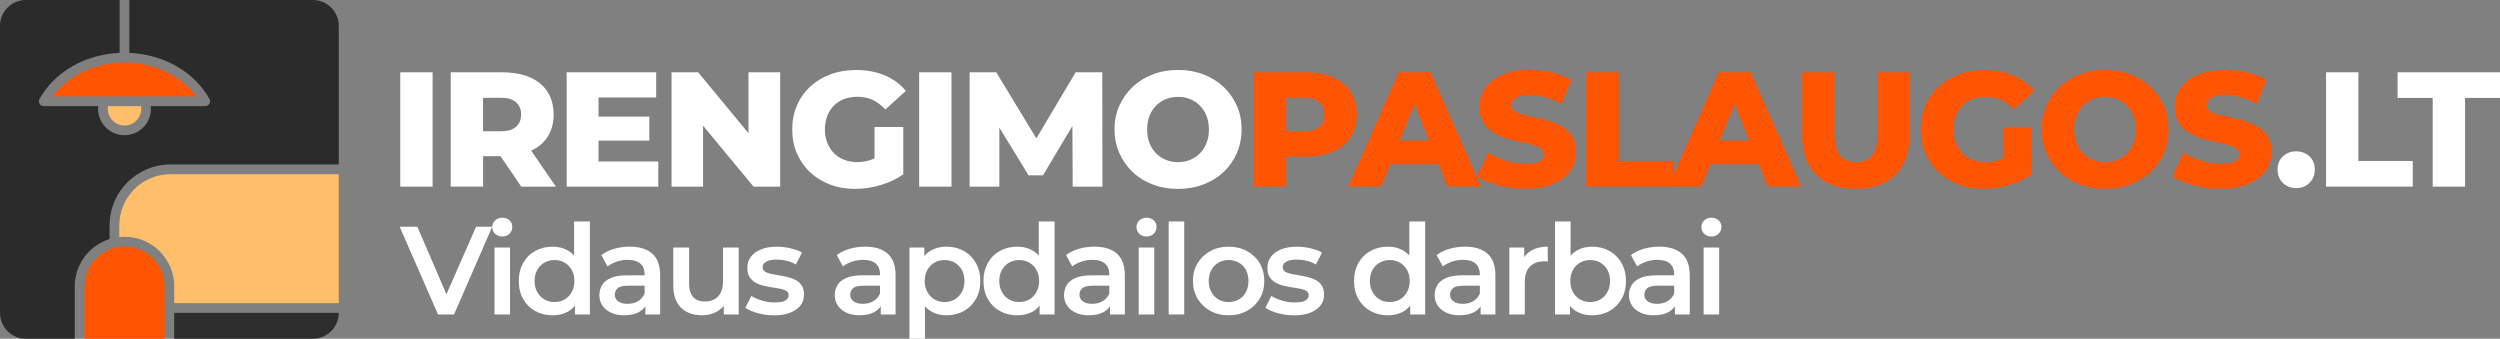 <?xml version="1.0" encoding="UTF-8"?>
<svg id="Layer_1" data-name="Layer 1" xmlns="http://www.w3.org/2000/svg" viewBox="0 0 780.12 105.7">
  <rect x="0" y="0" width="780.12" height="105.7" fill="#808080" stroke="none"/>
  <defs>
    <style>
      .cls-1 {
        fill: #ffbe69;
      }

      .cls-2 {
        fill: #2d2d2d;
      }

      .cls-3 {
        fill: #fff;
      }

      .cls-4 {
        fill: #ff5402;
      }

      .cls-5 {
        fill: #2b2b2b;
      }
    </style>
  </defs>
  <g>
    <path class="cls-3" d="M124.9,58.24V22.56h10.09v35.68h-10.09Z"/>
    <path class="cls-3" d="M140.65,58.24V22.56h15.9c5.23,0,9.24,1.17,12.03,3.52,2.79,2.34,4.18,5.56,4.18,9.63,0,2.75-.64,5.1-1.91,7.03-1.27,1.94-3.1,3.42-5.48,4.46-2.38,1.04-5.2,1.55-8.46,1.55h-10.7l4.54-4.28v13.76h-10.09ZM150.74,45.65l-4.54-4.69h10.09c2.11,0,3.69-.46,4.74-1.38,1.05-.92,1.58-2.21,1.58-3.87s-.53-2.86-1.58-3.8c-1.05-.93-2.63-1.4-4.74-1.4h-10.09l4.54-4.64v19.78ZM162.66,58.24l-8.87-13h10.75l8.92,13h-10.81Z"/>
    <path class="cls-3" d="M176.83,58.24V22.56h27.93v7.85h-17.99v19.98h18.65v7.85h-28.59ZM186.06,43.87v-7.49h16.56v7.49h-16.56Z"/>
    <path class="cls-3" d="M209.55,58.24V22.56h8.31l19.62,23.75h-3.92v-23.75h9.89v35.68h-8.31l-19.67-23.75h3.92v23.75h-9.84Z"/>
    <path class="cls-3" d="M266.89,58.95c-2.85,0-5.47-.45-7.85-1.35-2.38-.9-4.45-2.17-6.22-3.82-1.77-1.65-3.14-3.61-4.13-5.89-.99-2.28-1.48-4.77-1.48-7.49s.49-5.22,1.48-7.49c.98-2.28,2.37-4.24,4.15-5.89,1.78-1.65,3.88-2.92,6.29-3.82,2.41-.9,5.08-1.35,8-1.35,3.33,0,6.32.56,8.97,1.68,2.65,1.12,4.84,2.74,6.57,4.84l-6.42,5.81c-1.22-1.36-2.54-2.36-3.95-3.01-1.41-.65-2.98-.97-4.71-.97-1.53,0-2.92.24-4.18.71-1.26.48-2.33,1.16-3.21,2.06-.88.9-1.57,1.98-2.06,3.24-.49,1.26-.74,2.65-.74,4.18s.25,2.87.74,4.13c.49,1.26,1.18,2.34,2.06,3.24.88.9,1.94,1.6,3.19,2.09,1.24.49,2.61.74,4.1.74s2.96-.25,4.38-.74c1.43-.49,2.87-1.33,4.33-2.52l5.66,7.08c-2.07,1.46-4.44,2.58-7.11,3.36-2.67.78-5.29,1.17-7.87,1.17ZM281.87,54.42l-8.97-1.33v-13.46h8.97v14.78Z"/>
    <path class="cls-3" d="M286.82,58.24V22.56h10.09v35.68h-10.09Z"/>
    <path class="cls-3" d="M302.57,58.24V22.56h8.31l14.73,24.26h-4.38l14.42-24.26h8.31l.05,35.68h-9.28l-.1-21.56h1.58l-10.75,18.04h-4.49l-11.06-18.04h1.94v21.56h-9.28Z"/>
    <path class="cls-3" d="M367.6,58.95c-2.82,0-5.45-.46-7.87-1.38-2.43-.92-4.53-2.22-6.29-3.9-1.77-1.68-3.15-3.65-4.15-5.91-1-2.26-1.5-4.73-1.5-7.42s.5-5.1,1.5-7.34c1-2.24,2.39-4.21,4.15-5.89,1.77-1.68,3.86-2.98,6.27-3.9,2.41-.92,5.05-1.38,7.9-1.38s5.49.46,7.9,1.38c2.41.92,4.5,2.21,6.27,3.87,1.77,1.67,3.15,3.62,4.15,5.86,1,2.24,1.5,4.71,1.5,7.39s-.49,5.21-1.48,7.47c-.99,2.26-2.37,4.22-4.15,5.89-1.78,1.67-3.88,2.96-6.29,3.87-2.41.92-5.05,1.38-7.9,1.38ZM367.6,50.59c1.36,0,2.62-.24,3.8-.71,1.17-.48,2.19-1.16,3.06-2.06.87-.9,1.55-1.97,2.04-3.21.49-1.24.74-2.64.74-4.2s-.25-2.96-.74-4.21c-.49-1.24-1.17-2.31-2.04-3.21-.87-.9-1.89-1.59-3.06-2.06-1.17-.48-2.44-.71-3.8-.71s-2.62.24-3.8.71c-1.17.48-2.2,1.16-3.08,2.06-.88.9-1.56,1.97-2.04,3.21-.48,1.24-.71,2.64-.71,4.21s.24,2.96.71,4.2c.48,1.24,1.15,2.31,2.04,3.21.88.9,1.91,1.59,3.08,2.06,1.17.48,2.44.71,3.8.71Z"/>
    <path class="cls-4" d="M391.25,58.24V22.56h16.26c3.26,0,6.08.53,8.46,1.58,2.38,1.05,4.2,2.57,5.48,4.56,1.27,1.99,1.91,4.32,1.91,7.01s-.64,5.11-1.91,7.06c-1.28,1.95-3.1,3.47-5.48,4.54-2.38,1.07-5.2,1.61-8.46,1.61h-10.7l4.54-4.43v13.76h-10.09ZM401.34,45.65l-4.54-4.74h10.09c2.11,0,3.69-.45,4.74-1.35,1.05-.9,1.58-2.18,1.58-3.85s-.53-2.86-1.58-3.8c-1.05-.93-2.63-1.4-4.74-1.4h-10.09l4.54-4.64v19.78Z"/>
    <path class="cls-4" d="M420.66,58.24l15.75-35.68h9.94l15.8,35.68h-10.5l-12.33-30.73h3.98l-12.33,30.73h-10.3ZM429.27,51.26l2.6-7.39h17.43l2.6,7.39h-22.63Z"/>
    <path class="cls-4" d="M476.01,58.95c-2.96,0-5.78-.37-8.49-1.1-2.7-.73-4.88-1.66-6.55-2.78l3.31-7.49c1.6,1.02,3.44,1.86,5.53,2.52s4.17.99,6.24.99c1.43,0,2.56-.12,3.39-.36.83-.24,1.44-.58,1.83-1.02.39-.44.59-.97.59-1.58,0-.78-.37-1.4-1.12-1.86-.75-.46-1.72-.85-2.93-1.17-1.21-.32-2.51-.63-3.92-.92-1.41-.29-2.85-.67-4.31-1.15-1.46-.48-2.79-1.1-3.98-1.89-1.19-.78-2.15-1.8-2.88-3.06-.73-1.26-1.1-2.84-1.1-4.74,0-2.11.58-4.03,1.73-5.76,1.15-1.73,2.91-3.13,5.25-4.18,2.34-1.05,5.27-1.58,8.77-1.58,2.34,0,4.65.26,6.91.79,2.26.53,4.26,1.32,5.99,2.37l-3.06,7.44c-1.7-.95-3.38-1.65-5.05-2.09-1.67-.44-3.28-.66-4.84-.66-1.39,0-2.51.15-3.36.46-.85.31-1.46.7-1.83,1.17-.38.48-.56.99-.56,1.53,0,.82.37,1.45,1.12,1.91.75.46,1.71.83,2.91,1.12,1.19.29,2.5.59,3.95.89s2.88.69,4.31,1.15c1.43.46,2.74,1.07,3.95,1.83s2.18,1.77,2.93,3.01c.75,1.24,1.12,2.79,1.12,4.66,0,2.07-.59,3.98-1.76,5.73-1.17,1.75-2.93,3.15-5.28,4.21s-5.28,1.58-8.82,1.58Z"/>
    <path class="cls-4" d="M494.97,58.24V22.56h10.09v27.67h16.97v8h-27.06Z"/>
    <path class="cls-4" d="M520.55,58.24l15.75-35.68h9.94l15.8,35.68h-10.5l-12.33-30.73h3.98l-12.33,30.73h-10.3ZM529.16,51.26l2.6-7.39h17.43l2.6,7.39h-22.63Z"/>
    <path class="cls-4" d="M579.06,58.95c-5.27,0-9.37-1.44-12.31-4.33-2.94-2.89-4.41-6.96-4.41-12.23v-19.83h10.09v19.52c0,3.02.59,5.2,1.78,6.52,1.19,1.33,2.84,1.99,4.94,1.99s3.75-.66,4.92-1.99c1.17-1.33,1.76-3.5,1.76-6.52v-19.52h9.99v19.83c0,5.27-1.49,9.34-4.46,12.23-2.97,2.89-7.08,4.33-12.31,4.33Z"/>
    <path class="cls-4" d="M618.97,58.95c-2.85,0-5.47-.45-7.85-1.35-2.38-.9-4.45-2.17-6.22-3.82-1.77-1.65-3.14-3.61-4.13-5.89-.99-2.28-1.48-4.77-1.48-7.49s.49-5.22,1.48-7.49c.99-2.28,2.37-4.24,4.15-5.89,1.78-1.65,3.88-2.92,6.29-3.82,2.41-.9,5.08-1.35,8-1.35,3.33,0,6.32.56,8.97,1.68,2.65,1.12,4.84,2.74,6.58,4.84l-6.42,5.81c-1.22-1.36-2.54-2.36-3.95-3.01-1.41-.65-2.98-.97-4.71-.97-1.53,0-2.92.24-4.18.71-1.26.48-2.33,1.16-3.21,2.06-.88.9-1.57,1.98-2.06,3.24-.49,1.26-.74,2.65-.74,4.18s.25,2.87.74,4.13c.49,1.26,1.18,2.34,2.06,3.24.88.9,1.94,1.6,3.19,2.09,1.24.49,2.61.74,4.1.74s2.96-.25,4.38-.74c1.43-.49,2.87-1.33,4.33-2.52l5.66,7.08c-2.07,1.46-4.44,2.58-7.11,3.36-2.67.78-5.29,1.17-7.87,1.17ZM633.95,54.42l-8.97-1.33v-13.46h8.97v14.78Z"/>
    <path class="cls-4" d="M656.83,58.95c-2.82,0-5.45-.46-7.87-1.38-2.43-.92-4.53-2.22-6.29-3.9-1.77-1.68-3.15-3.65-4.15-5.91-1-2.26-1.5-4.73-1.5-7.42s.5-5.1,1.5-7.34c1-2.24,2.39-4.21,4.15-5.89,1.77-1.68,3.86-2.98,6.27-3.9,2.41-.92,5.05-1.38,7.9-1.38s5.49.46,7.9,1.38c2.41.92,4.5,2.21,6.27,3.87,1.77,1.67,3.15,3.62,4.15,5.86,1,2.24,1.5,4.71,1.5,7.39s-.49,5.21-1.48,7.47c-.99,2.26-2.37,4.22-4.15,5.89-1.78,1.67-3.88,2.96-6.29,3.87-2.41.92-5.05,1.38-7.9,1.38ZM656.83,50.59c1.36,0,2.62-.24,3.8-.71,1.17-.48,2.19-1.16,3.06-2.06.87-.9,1.55-1.97,2.04-3.21.49-1.24.74-2.64.74-4.2s-.25-2.96-.74-4.21c-.49-1.24-1.17-2.31-2.04-3.21-.87-.9-1.89-1.59-3.06-2.06-1.17-.48-2.44-.71-3.8-.71s-2.62.24-3.8.71c-1.17.48-2.2,1.16-3.08,2.06-.88.9-1.56,1.97-2.04,3.21-.48,1.24-.71,2.64-.71,4.21s.24,2.96.71,4.2c.48,1.24,1.16,2.31,2.04,3.21.88.9,1.91,1.59,3.08,2.06,1.17.48,2.44.71,3.8.71Z"/>
    <path class="cls-4" d="M692.97,58.95c-2.96,0-5.78-.37-8.49-1.1-2.7-.73-4.88-1.66-6.55-2.78l3.31-7.49c1.6,1.02,3.44,1.86,5.53,2.52s4.17.99,6.24.99c1.43,0,2.56-.12,3.39-.36.83-.24,1.44-.58,1.83-1.02.39-.44.59-.97.59-1.58,0-.78-.37-1.4-1.12-1.86-.75-.46-1.72-.85-2.93-1.17-1.21-.32-2.51-.63-3.92-.92-1.41-.29-2.85-.67-4.31-1.15-1.46-.48-2.79-1.1-3.98-1.89-1.19-.78-2.15-1.8-2.88-3.06-.73-1.26-1.1-2.84-1.1-4.74,0-2.11.58-4.03,1.73-5.76,1.15-1.73,2.91-3.13,5.25-4.18,2.34-1.05,5.27-1.58,8.77-1.58,2.34,0,4.65.26,6.91.79,2.26.53,4.26,1.32,5.99,2.37l-3.06,7.44c-1.7-.95-3.38-1.65-5.05-2.09-1.67-.44-3.28-.66-4.84-.66-1.39,0-2.51.15-3.36.46-.85.31-1.46.7-1.83,1.17-.38.48-.56.99-.56,1.53,0,.82.37,1.45,1.12,1.91.75.46,1.71.83,2.91,1.12,1.19.29,2.5.59,3.95.89s2.88.69,4.31,1.15c1.43.46,2.74,1.07,3.95,1.83s2.18,1.77,2.93,3.01c.75,1.24,1.12,2.79,1.12,4.66,0,2.07-.59,3.98-1.76,5.73-1.17,1.75-2.93,3.15-5.28,4.21s-5.28,1.58-8.82,1.58Z"/>
    <path class="cls-3" d="M716.52,58.7c-1.63,0-3.01-.54-4.13-1.61-1.12-1.07-1.68-2.47-1.68-4.21s.56-3.07,1.68-4.1c1.12-1.04,2.5-1.55,4.13-1.55s3.01.52,4.13,1.55c1.12,1.04,1.68,2.4,1.68,4.1s-.56,3.13-1.68,4.21-2.5,1.61-4.13,1.61Z"/>
    <path class="cls-3" d="M725.84,58.24V22.56h10.09v27.67h16.97v8h-27.06Z"/>
    <path class="cls-3" d="M759.12,58.24v-27.68h-10.96v-8h31.96v8h-10.91v27.68h-10.09Z"/>
  </g>
  <g>
    <path class="cls-3" d="M136.68,98.12l-11.96-27.37h5.51l10.67,24.75h-3.21l10.87-24.75h5.04l-11.92,27.37h-5Z"/>
    <path class="cls-3" d="M156.73,73.8c-.91,0-1.66-.29-2.25-.86-.59-.57-.88-1.28-.88-2.11,0-.78.29-1.46.88-2.03s1.34-.86,2.25-.86,1.66.27,2.25.8.88,1.22.88,2.05-.29,1.54-.86,2.13c-.57.59-1.33.88-2.27.88ZM154.31,98.12v-20.88h4.85v20.88h-4.85Z"/>
    <path class="cls-3" d="M172.45,98.39c-2.01,0-3.81-.44-5.42-1.33-1.6-.89-2.86-2.13-3.77-3.73-.91-1.6-1.37-3.49-1.37-5.65s.46-4.01,1.37-5.63c.91-1.62,2.17-2.87,3.77-3.75,1.6-.89,3.41-1.33,5.42-1.33,1.75,0,3.31.38,4.69,1.15,1.38.77,2.48,1.94,3.28,3.52.81,1.58,1.21,3.59,1.21,6.04s-.39,4.43-1.17,6.02c-.78,1.59-1.86,2.77-3.23,3.54-1.37.77-2.97,1.15-4.79,1.15ZM173.03,94.25c1.17,0,2.22-.27,3.15-.8.92-.53,1.67-1.3,2.23-2.31.56-1,.84-2.16.84-3.46s-.28-2.48-.84-3.46c-.56-.98-1.3-1.73-2.23-2.27-.93-.53-1.97-.8-3.15-.8s-2.22.27-3.15.8c-.93.53-1.67,1.29-2.23,2.27s-.84,2.13-.84,3.46.28,2.46.84,3.46c.56,1,1.3,1.77,2.23,2.31.92.53,1.97.8,3.15.8ZM179.41,98.12v-4.93l.12-5.55-.39-5.55v-12.98h4.93v29.01h-4.65Z"/>
    <path class="cls-3" d="M194.81,98.39c-1.56,0-2.93-.27-4.1-.8-1.17-.53-2.08-1.28-2.72-2.23-.64-.95-.96-2.03-.96-3.23s.28-2.23.84-3.17,1.48-1.68,2.76-2.23c1.28-.55,2.97-.82,5.08-.82h6.06v3.24h-5.71c-1.64,0-2.76.27-3.34.8s-.88,1.21-.88,2.01c0,.86.35,1.55,1.06,2.07s1.68.78,2.93.78,2.27-.27,3.23-.82c.95-.55,1.65-1.35,2.09-2.42l.78,2.93c-.47,1.23-1.3,2.18-2.5,2.85-1.2.68-2.74,1.02-4.61,1.02ZM201.38,98.12v-4.26l-.23-.86v-7.39c0-1.43-.44-2.55-1.31-3.34-.87-.79-2.2-1.19-3.97-1.19-1.15,0-2.28.18-3.4.55s-2.09.87-2.89,1.52l-1.92-3.56c1.15-.86,2.49-1.51,4.03-1.96,1.54-.44,3.14-.66,4.81-.66,3.05,0,5.4.73,7.04,2.19s2.46,3.7,2.46,6.72v12.24h-4.61Z"/>
    <path class="cls-3" d="M219.13,98.39c-1.77,0-3.34-.33-4.69-1-1.36-.66-2.42-1.68-3.19-3.05-.77-1.37-1.15-3.09-1.15-5.18v-11.92h4.93v11.3c0,1.85.43,3.24,1.29,4.16.86.93,2.06,1.39,3.6,1.39,1.15,0,2.15-.24,3.01-.7.86-.47,1.52-1.17,1.99-2.11.47-.94.7-2.1.7-3.48v-10.56h4.89v20.88h-4.65v-5.67l.82,1.76c-.7,1.33-1.73,2.36-3.09,3.09-1.36.73-2.84,1.09-4.46,1.09Z"/>
    <path class="cls-3" d="M241.45,98.39c-1.77,0-3.45-.23-5.04-.68-1.59-.46-2.87-1.01-3.83-1.66l1.88-3.71c.94.6,2.06,1.09,3.36,1.47,1.3.38,2.62.57,3.95.57,1.51,0,2.61-.2,3.3-.61.69-.4,1.04-.96,1.04-1.66,0-.57-.23-1.01-.7-1.31-.47-.3-1.08-.53-1.84-.68-.76-.16-1.6-.3-2.52-.43-.93-.13-1.85-.31-2.78-.53-.93-.22-1.77-.55-2.52-.98-.76-.43-1.37-1.01-1.84-1.74s-.7-1.71-.7-2.93c0-1.3.38-2.44,1.13-3.42.76-.98,1.82-1.74,3.19-2.29,1.37-.55,2.99-.82,4.87-.82,1.38,0,2.8.16,4.24.49,1.45.33,2.65.78,3.62,1.35l-1.92,3.71c-.96-.57-1.95-.97-2.97-1.19-1.02-.22-2.02-.33-3.01-.33-1.46,0-2.55.21-3.28.65-.73.43-1.09.98-1.09,1.66,0,.63.23,1.09.7,1.41.47.31,1.08.55,1.84.72.76.17,1.6.33,2.52.47.92.14,1.84.33,2.76.55.91.22,1.75.53,2.52.94.77.4,1.39.97,1.86,1.7.47.73.7,1.68.7,2.85,0,1.33-.38,2.47-1.15,3.42-.77.95-1.85,1.69-3.25,2.23-1.39.53-3.07.8-5.02.8Z"/>
    <path class="cls-3" d="M268.27,98.39c-1.56,0-2.93-.27-4.1-.8-1.17-.53-2.08-1.28-2.72-2.23-.64-.95-.96-2.03-.96-3.23s.28-2.23.84-3.17,1.48-1.68,2.76-2.23c1.28-.55,2.97-.82,5.08-.82h6.06v3.24h-5.71c-1.64,0-2.76.27-3.34.8s-.88,1.21-.88,2.01c0,.86.35,1.55,1.06,2.07s1.68.78,2.93.78,2.27-.27,3.23-.82c.95-.55,1.65-1.35,2.09-2.42l.78,2.93c-.47,1.23-1.3,2.18-2.5,2.85-1.2.68-2.74,1.02-4.61,1.02ZM274.84,98.12v-4.26l-.23-.86v-7.39c0-1.43-.44-2.55-1.31-3.34-.87-.79-2.2-1.19-3.97-1.19-1.15,0-2.28.18-3.4.55s-2.09.87-2.89,1.52l-1.92-3.56c1.15-.86,2.49-1.51,4.03-1.96,1.54-.44,3.14-.66,4.81-.66,3.05,0,5.4.73,7.04,2.19s2.46,3.7,2.46,6.72v12.24h-4.61Z"/>
    <path class="cls-3" d="M283.79,105.7v-28.46h4.65v4.93l-.2,5.55.39,5.55v12.43h-4.85ZM295.32,98.39c-1.72,0-3.27-.38-4.65-1.15-1.38-.77-2.48-1.95-3.28-3.54-.81-1.59-1.21-3.6-1.21-6.02s.38-4.46,1.15-6.04c.77-1.58,1.86-2.75,3.26-3.52,1.41-.77,2.98-1.15,4.73-1.15,2.03,0,3.84.44,5.43,1.33,1.59.89,2.85,2.14,3.77,3.75.92,1.62,1.39,3.49,1.39,5.63s-.46,4.05-1.39,5.65c-.93,1.6-2.18,2.85-3.77,3.73-1.59.89-3.4,1.33-5.43,1.33ZM294.74,94.25c1.2,0,2.26-.27,3.19-.82.92-.55,1.66-1.32,2.21-2.31.55-.99.82-2.14.82-3.44s-.27-2.48-.82-3.46-1.28-1.73-2.21-2.27c-.93-.53-1.99-.8-3.19-.8s-2.19.27-3.13.8-1.68,1.29-2.23,2.27-.82,2.13-.82,3.46.27,2.45.82,3.44c.55.99,1.29,1.76,2.23,2.31.94.55,1.98.82,3.13.82Z"/>
    <path class="cls-3" d="M317.45,98.39c-2.01,0-3.81-.44-5.42-1.33-1.6-.89-2.86-2.13-3.77-3.73-.91-1.6-1.37-3.49-1.37-5.65s.46-4.01,1.37-5.63c.91-1.62,2.17-2.87,3.77-3.75,1.6-.89,3.41-1.33,5.42-1.33,1.75,0,3.31.38,4.69,1.15,1.38.77,2.48,1.94,3.28,3.52.81,1.58,1.21,3.59,1.21,6.04s-.39,4.43-1.17,6.02c-.78,1.59-1.86,2.77-3.23,3.54-1.37.77-2.97,1.15-4.79,1.15ZM318.04,94.25c1.17,0,2.22-.27,3.15-.8.92-.53,1.67-1.3,2.23-2.31.56-1,.84-2.16.84-3.46s-.28-2.48-.84-3.46c-.56-.98-1.3-1.73-2.23-2.27-.93-.53-1.97-.8-3.15-.8s-2.22.27-3.15.8c-.93.53-1.67,1.29-2.23,2.27s-.84,2.13-.84,3.46.28,2.46.84,3.46c.56,1,1.3,1.77,2.23,2.31.92.53,1.97.8,3.15.8ZM324.41,98.12v-4.93l.12-5.55-.39-5.55v-12.98h4.93v29.01h-4.65Z"/>
    <path class="cls-3" d="M339.81,98.39c-1.56,0-2.93-.27-4.1-.8-1.17-.53-2.08-1.28-2.72-2.23-.64-.95-.96-2.03-.96-3.23s.28-2.23.84-3.17,1.48-1.68,2.76-2.23c1.28-.55,2.97-.82,5.08-.82h6.06v3.24h-5.71c-1.64,0-2.76.27-3.34.8s-.88,1.21-.88,2.01c0,.86.35,1.55,1.06,2.07s1.68.78,2.93.78,2.27-.27,3.23-.82c.95-.55,1.65-1.35,2.09-2.42l.78,2.93c-.47,1.23-1.3,2.18-2.5,2.85-1.2.68-2.74,1.02-4.61,1.02ZM346.38,98.12v-4.26l-.23-.86v-7.39c0-1.43-.44-2.55-1.31-3.34-.87-.79-2.2-1.19-3.97-1.19-1.15,0-2.28.18-3.4.55s-2.09.87-2.89,1.52l-1.92-3.56c1.15-.86,2.49-1.51,4.03-1.96,1.54-.44,3.14-.66,4.81-.66,3.05,0,5.4.73,7.04,2.19s2.46,3.7,2.46,6.72v12.24h-4.61Z"/>
    <path class="cls-3" d="M357.76,73.8c-.91,0-1.66-.29-2.25-.86-.59-.57-.88-1.28-.88-2.11,0-.78.29-1.46.88-2.03s1.34-.86,2.25-.86,1.66.27,2.25.8.88,1.22.88,2.05-.29,1.54-.86,2.13c-.57.59-1.33.88-2.27.88ZM355.33,98.12v-20.88h4.85v20.88h-4.85Z"/>
    <path class="cls-3" d="M364.68,98.12v-29.01h4.85v29.01h-4.85Z"/>
    <path class="cls-3" d="M383.36,98.39c-2.11,0-4.01-.46-5.69-1.39-1.68-.92-3-2.2-3.97-3.81-.96-1.62-1.45-3.45-1.45-5.51s.48-3.96,1.45-5.55c.96-1.59,2.28-2.85,3.95-3.77,1.67-.92,3.57-1.39,5.71-1.39s4.09.46,5.77,1.39c1.68.93,3,2.18,3.95,3.77.95,1.59,1.43,3.44,1.43,5.55s-.48,3.93-1.43,5.53c-.95,1.6-2.27,2.87-3.97,3.79-1.69.93-3.61,1.39-5.75,1.39ZM383.36,94.25c1.2,0,2.27-.27,3.21-.8.94-.53,1.67-1.3,2.21-2.31.53-1,.8-2.16.8-3.46s-.27-2.48-.8-3.46c-.53-.98-1.27-1.73-2.21-2.27-.94-.53-1.99-.8-3.17-.8s-2.23.27-3.17.8c-.94.53-1.68,1.29-2.23,2.27s-.82,2.13-.82,3.46.27,2.46.82,3.46c.55,1,1.29,1.77,2.23,2.31.94.53,1.98.8,3.13.8Z"/>
    <path class="cls-3" d="M403.73,98.39c-1.77,0-3.45-.23-5.04-.68-1.59-.46-2.87-1.01-3.83-1.66l1.88-3.71c.94.6,2.06,1.09,3.36,1.47,1.3.38,2.62.57,3.95.57,1.51,0,2.61-.2,3.3-.61.69-.4,1.04-.96,1.04-1.66,0-.57-.23-1.01-.7-1.31-.47-.3-1.08-.53-1.84-.68s-1.6-.3-2.52-.43c-.93-.13-1.85-.31-2.78-.53-.93-.22-1.77-.55-2.52-.98-.76-.43-1.37-1.01-1.84-1.74-.47-.73-.7-1.71-.7-2.93,0-1.3.38-2.44,1.13-3.42.76-.98,1.82-1.74,3.19-2.29,1.37-.55,2.99-.82,4.87-.82,1.38,0,2.8.16,4.24.49,1.45.33,2.65.78,3.62,1.35l-1.92,3.71c-.96-.57-1.95-.97-2.97-1.19s-2.02-.33-3.01-.33c-1.46,0-2.55.21-3.28.65-.73.43-1.09.98-1.09,1.66,0,.63.24,1.09.7,1.41.47.31,1.08.55,1.84.72.75.17,1.6.33,2.52.47.92.14,1.84.33,2.76.55.91.22,1.75.53,2.52.94s1.39.97,1.86,1.7c.47.73.7,1.68.7,2.85,0,1.33-.38,2.47-1.15,3.42s-1.85,1.69-3.24,2.23c-1.39.53-3.07.8-5.02.8Z"/>
    <path class="cls-3" d="M433.09,98.39c-2.01,0-3.81-.44-5.41-1.33-1.6-.89-2.86-2.13-3.77-3.73s-1.37-3.49-1.37-5.65.46-4.01,1.37-5.63c.91-1.62,2.17-2.87,3.77-3.75,1.6-.89,3.41-1.33,5.41-1.33,1.75,0,3.31.38,4.69,1.15s2.48,1.94,3.28,3.52,1.21,3.59,1.21,6.04-.39,4.43-1.17,6.02c-.78,1.59-1.86,2.77-3.23,3.54-1.37.77-2.96,1.15-4.79,1.15ZM433.68,94.25c1.17,0,2.22-.27,3.15-.8.92-.53,1.67-1.3,2.23-2.31.56-1,.84-2.16.84-3.46s-.28-2.48-.84-3.46-1.3-1.73-2.23-2.27c-.93-.53-1.97-.8-3.15-.8s-2.22.27-3.15.8c-.93.53-1.67,1.29-2.23,2.27s-.84,2.13-.84,3.46.28,2.46.84,3.46c.56,1,1.3,1.77,2.23,2.31.92.53,1.97.8,3.15.8ZM440.05,98.12v-4.93l.12-5.55-.39-5.55v-12.98h4.93v29.01h-4.65Z"/>
    <path class="cls-3" d="M455.46,98.39c-1.56,0-2.93-.27-4.1-.8-1.17-.53-2.08-1.28-2.72-2.23s-.96-2.03-.96-3.23.28-2.23.84-3.17,1.48-1.68,2.76-2.23c1.28-.55,2.97-.82,5.08-.82h6.06v3.24h-5.71c-1.64,0-2.76.27-3.34.8-.59.53-.88,1.21-.88,2.01,0,.86.35,1.55,1.06,2.07.7.52,1.68.78,2.93.78s2.27-.27,3.23-.82c.95-.55,1.65-1.35,2.09-2.42l.78,2.93c-.47,1.23-1.3,2.18-2.5,2.85-1.2.68-2.74,1.02-4.61,1.02ZM462.02,98.12v-4.26l-.23-.86v-7.39c0-1.43-.44-2.55-1.31-3.34-.87-.79-2.2-1.19-3.97-1.19-1.15,0-2.28.18-3.4.55-1.12.37-2.08.87-2.89,1.52l-1.92-3.56c1.15-.86,2.49-1.51,4.03-1.96,1.54-.44,3.14-.66,4.81-.66,3.05,0,5.39.73,7.04,2.19,1.64,1.46,2.46,3.7,2.46,6.72v12.24h-4.61Z"/>
    <path class="cls-3" d="M470.98,98.12v-20.88h4.65v5.75l-.55-1.68c.6-1.41,1.58-2.48,2.93-3.23,1.35-.74,3.01-1.11,4.96-1.11v4.65c-.18-.03-.37-.04-.55-.06-.18-.01-.35-.02-.51-.02-1.88,0-3.36.53-4.46,1.6-1.09,1.07-1.64,2.7-1.64,4.89v10.09h-4.85Z"/>
    <path class="cls-3" d="M485.25,98.12v-29.01h4.85v12.98l-.39,5.55.2,5.55v4.93h-4.65ZM496.78,98.39c-1.75,0-3.32-.38-4.73-1.15-1.41-.77-2.5-1.95-3.26-3.54-.77-1.59-1.15-3.6-1.15-6.02s.4-4.46,1.21-6.04c.81-1.58,1.9-2.75,3.28-3.52,1.38-.77,2.93-1.15,4.65-1.15,2.03,0,3.84.44,5.43,1.33,1.59.89,2.85,2.14,3.77,3.75.92,1.62,1.39,3.49,1.39,5.63s-.46,4.05-1.39,5.65c-.93,1.6-2.18,2.85-3.77,3.73-1.59.89-3.4,1.33-5.43,1.33ZM496.19,94.25c1.2,0,2.26-.27,3.19-.8.92-.53,1.66-1.3,2.21-2.31.55-1,.82-2.16.82-3.46s-.27-2.48-.82-3.46c-.55-.98-1.28-1.73-2.21-2.27-.93-.53-1.99-.8-3.19-.8s-2.19.27-3.13.8c-.94.53-1.68,1.29-2.23,2.27-.55.98-.82,2.13-.82,3.46s.27,2.46.82,3.46c.55,1,1.29,1.77,2.23,2.31.94.53,1.98.8,3.13.8Z"/>
    <path class="cls-3" d="M516.09,98.39c-1.56,0-2.93-.27-4.1-.8-1.17-.53-2.08-1.28-2.72-2.23s-.96-2.03-.96-3.23.28-2.23.84-3.17,1.48-1.68,2.76-2.23c1.28-.55,2.97-.82,5.08-.82h6.06v3.24h-5.71c-1.64,0-2.76.27-3.34.8-.59.53-.88,1.21-.88,2.01,0,.86.35,1.55,1.06,2.07.7.52,1.68.78,2.93.78s2.27-.27,3.23-.82c.95-.55,1.65-1.35,2.09-2.42l.78,2.93c-.47,1.23-1.3,2.18-2.5,2.85-1.2.68-2.74,1.02-4.61,1.02ZM522.66,98.12v-4.26l-.23-.86v-7.39c0-1.43-.44-2.55-1.31-3.34-.87-.79-2.2-1.19-3.97-1.19-1.15,0-2.28.18-3.4.55-1.12.37-2.08.87-2.89,1.52l-1.92-3.56c1.15-.86,2.49-1.51,4.03-1.96,1.54-.44,3.14-.66,4.81-.66,3.05,0,5.39.73,7.04,2.19,1.64,1.46,2.46,3.7,2.46,6.72v12.24h-4.61Z"/>
    <path class="cls-3" d="M534.04,73.8c-.91,0-1.66-.29-2.25-.86-.59-.57-.88-1.28-.88-2.11,0-.78.29-1.46.88-2.03.59-.57,1.33-.86,2.25-.86s1.66.27,2.25.8c.59.53.88,1.22.88,2.05s-.29,1.54-.86,2.13c-.57.59-1.33.88-2.27.88ZM531.61,98.12v-20.88h4.85v20.88h-4.85Z"/>
  </g>
  <path class="cls-2" d="M105.7,97.63h-51.34v8.07h43.27c4.46,0,8.07-3.61,8.07-8.07h0Z"/>
  <path class="cls-1" d="M37.22,70.31v3.65c.54-.06,1.08-.09,1.63-.09,8.56,0,15.52,6.96,15.52,15.52v5.21h51.34v-40.24h-52.53c-8.8,0-15.95,7.16-15.95,15.95Z"/>
  <path class="cls-4" d="M38.84,76.91c-6.89,0-12.49,5.6-12.49,12.49v16.3h24.99v-16.3c0-6.89-5.6-12.49-12.49-12.49Z"/>
  <path class="cls-4" d="M61.25,30.09c-4.8-6.51-13.3-10.6-22.41-10.6s-17.61,4.09-22.41,10.6h44.82Z"/>
  <path class="cls-1" d="M33.62,33.93c0,2.88,2.34,5.23,5.23,5.23s5.23-2.34,5.23-5.23c0-.27-.02-.55-.07-.82h-10.32c-.04.27-.07.54-.07.82Z"/>
  <path class="cls-5" d="M23.32,89.4c0-6.94,4.57-12.82,10.87-14.81v-4.28c0-10.48,8.5-18.98,18.98-18.98h52.54V8.07c0-4.46-3.61-8.07-8.07-8.07h-57.28v16.5c10.75.47,20.23,5.87,24.99,14.36.26.47.26,1.04-.01,1.51-.27.46-.77.75-1.31.75h-16.98c.03.27.05.54.05.82,0,4.55-3.7,8.25-8.25,8.25s-8.25-3.7-8.25-8.25c0-.27.02-.54.05-.82H13.66c-.54,0-1.03-.28-1.31-.75-.27-.46-.28-1.04-.01-1.51,4.76-8.49,14.25-13.89,24.99-14.36V0H8.07C3.61,0,0,3.61,0,8.07v89.57c0,4.46,3.61,8.07,8.07,8.07h15.26v-16.3Z"/>
</svg>